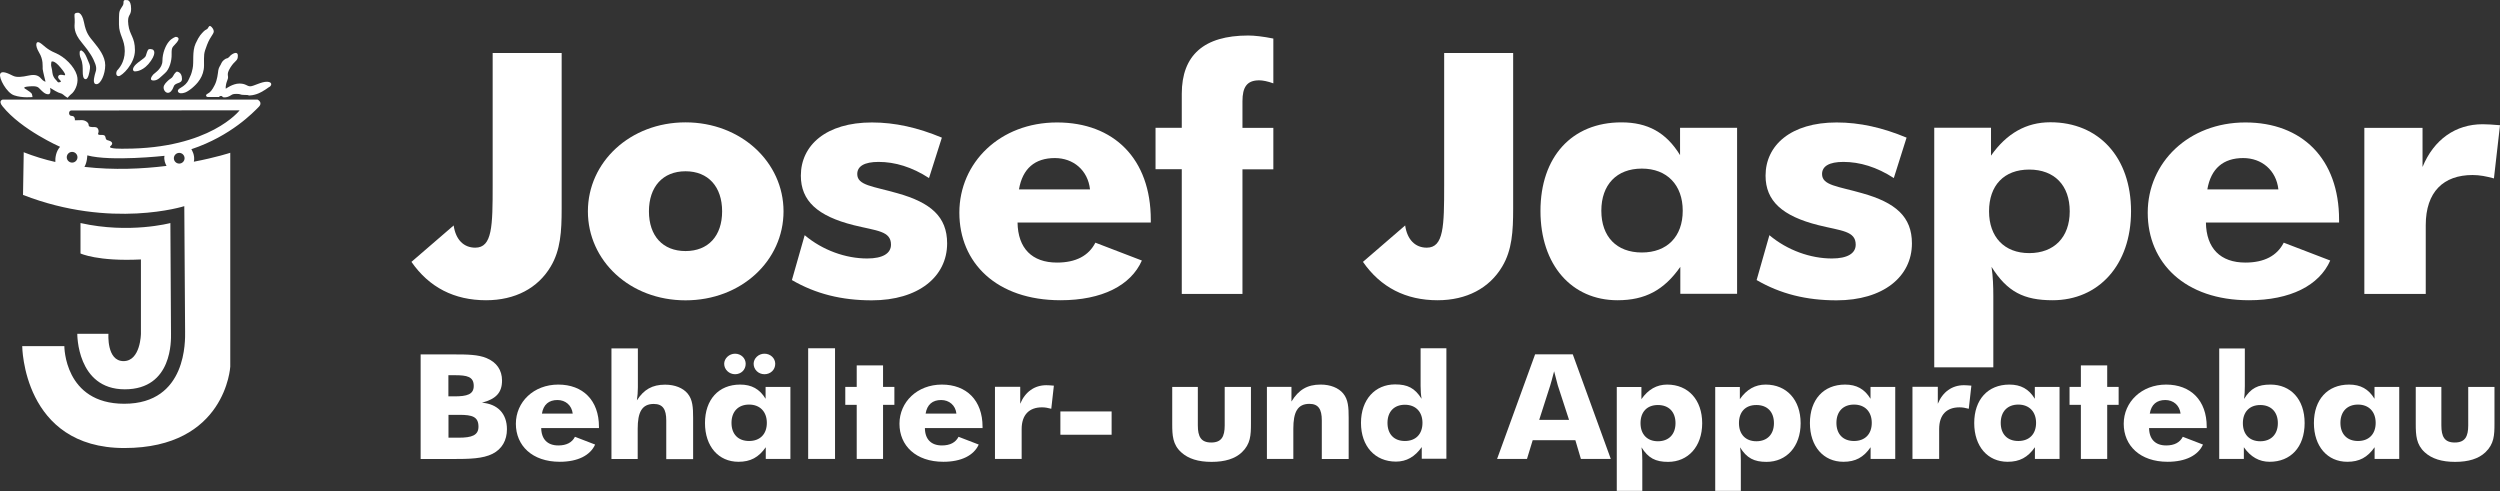 <?xml version="1.0" encoding="UTF-8"?><svg id="a" xmlns="http://www.w3.org/2000/svg" width="280.11" height="55.01" viewBox="0 0 280.11 55.01"><rect x="0" y="0" width="280.11" height="55.01" fill="#333333" stroke="none"/><path d="m50.25,49.04v-2.56h1.22c1.45,0,2.14.21,2.14,1.33,0,.97-.76,1.23-2.2,1.23h-1.18m-3.12,2.39h3.49c2.03,0,3.49-.03,4.6-.59,1.04-.53,1.6-1.5,1.6-2.75,0-1.74-1.04-2.83-2.8-2.97,1.57-.41,2.25-1.13,2.25-2.48,0-1.17-.6-2.05-1.74-2.52-.93-.39-2.12-.41-3.64-.41h-3.74v11.72h-.02Zm3.13-7.03v-2.36h.72c1.36,0,2.12.15,2.12,1.2,0,.96-.76,1.17-2.17,1.17h-.67Z" fill="#fff" fill-rule="evenodd"/><path d="m67.11,47.95v-.13c0-2.97-1.8-4.73-4.56-4.73s-4.75,1.95-4.75,4.39,1.82,4.26,4.92,4.26c2.02,0,3.42-.72,3.96-1.93l-2.26-.87c-.32.64-.95.97-1.86.97-1.21,0-1.9-.69-1.92-1.95h6.48m-2.95-1.62h-3.45c.17-1.02.78-1.52,1.74-1.52.9,0,1.6.59,1.71,1.52Z" fill="#fff" fill-rule="evenodd"/><path d="m68.49,51.43h2.96v-3.39c0-1.82.45-2.78,1.8-2.78,1.01,0,1.4.59,1.4,1.85v4.33h3.01v-4.62c0-1.17-.05-2.05-.62-2.73-.52-.62-1.42-.99-2.52-.99-1.43,0-2.38.54-3.16,1.76.07-.46.11-.97.11-1.46v-4.36h-2.96v12.4" fill="#fff" fill-rule="evenodd"/><path d="m81.14,40.76c0,.64.55,1.17,1.22,1.17s1.19-.49,1.19-1.17c0-.62-.52-1.13-1.19-1.13s-1.22.54-1.22,1.13Zm3.3,0c0,.64.53,1.17,1.21,1.17s1.21-.49,1.21-1.17c0-.62-.53-1.13-1.21-1.13s-1.21.54-1.21,1.13Zm4.12,2.59h-2.78v1.33c-.67-1.1-1.57-1.59-2.85-1.59-2.42,0-3.94,1.69-3.94,4.31s1.52,4.34,3.75,4.34c1.35,0,2.26-.49,3.06-1.63v1.31h2.76v-8.07Zm-2.64,4.03c0,1.26-.76,2.03-1.99,2.03s-1.97-.77-1.97-2.03.75-2.05,1.97-2.05,1.99.8,1.99,2.05Z" fill="#fff" fill-rule="evenodd"/><path d="m93.56,39.02h-3.01v12.4h3.01s0-12.4,0-12.4Z" fill="#fff"/><path d="m95.99,51.42h2.95v-6.06h1.27v-2.01h-1.27v-2.41h-2.95v2.41h-1.28v2.01h1.28v6.06Z" fill="#fff" fill-rule="evenodd"/><path d="m110.09,47.95v-.13c0-2.97-1.8-4.73-4.56-4.73s-4.75,1.95-4.75,4.39,1.82,4.26,4.92,4.26c2.02,0,3.42-.72,3.96-1.93l-2.26-.87c-.33.64-.95.97-1.86.97-1.21,0-1.9-.69-1.91-1.95h6.48m-2.95-1.62h-3.45c.17-1.02.78-1.52,1.74-1.52.9,0,1.61.59,1.71,1.52Z" fill="#fff" fill-rule="evenodd"/><path d="m111.48,51.42h2.99v-3.34c0-1.63.87-2.44,2.28-2.44.34,0,.67.06,1.04.16l.29-2.59c-.36-.03-.64-.05-.85-.05-1.31,0-2.37.74-2.92,2.08v-1.9h-2.83v8.07" fill="#fff" fill-rule="evenodd"/><path d="m124.55,46.1h-5.74v2.61h5.74v-2.61Z" fill="#fff"/><path d="m140.16,43.35h-2.94v4.31c0,1.26-.36,1.92-1.51,1.92s-1.5-.66-1.5-1.92v-4.31h-2.87v4.13c0,1.31.05,2.33,1.01,3.2.79.72,1.9,1.07,3.4,1.07s2.63-.35,3.39-1.07c.98-.93,1.02-1.93,1.02-3.2v-4.13" fill="#fff" fill-rule="evenodd"/><path d="m141.96,51.42h2.95v-3.39c0-1.82.45-2.78,1.8-2.78,1,0,1.39.59,1.39,1.85v4.33h3.01v-4.62c0-1.17-.05-2.05-.62-2.73-.52-.62-1.42-.99-2.52-.99-1.48,0-2.46.57-3.27,1.9v-1.64h-2.75v8.07" fill="#fff" fill-rule="evenodd"/><path d="m162.06,39.02h-2.89v4.22c0,.49.03.98.11,1.44-.76-1.21-1.57-1.61-2.97-1.61-2.23,0-3.82,1.69-3.82,4.31s1.57,4.34,3.92,4.34c1.18,0,2.12-.54,2.89-1.63v1.31h2.76v-12.4m-2.68,8.38c0,1.26-.75,2.03-1.97,2.03s-1.95-.77-1.95-2.03.75-2.03,1.95-2.03,1.97.78,1.97,2.03Z" fill="#fff" fill-rule="evenodd"/><path d="m167.74,51.42h3.35l.64-2.1h4.78l.62,2.1h3.35l-4.26-11.72h-4.22l-4.26,11.72h0Zm4.72-4.38l1.24-3.87c.05-.18.21-.7.43-1.57.23.87.36,1.39.41,1.57l1.26,3.87h-3.35.01Z" fill="#fff" fill-rule="evenodd"/><path d="m181.14,55h2.87v-3.44c0-.49-.02-.98-.09-1.44.76,1.21,1.57,1.63,2.98,1.63,2.23,0,3.82-1.71,3.82-4.33s-1.57-4.33-3.92-4.33c-1.18,0-2.12.54-2.89,1.63v-1.36h-2.76v11.65m2.66-7.6c0-1.26.73-2.03,1.95-2.03s1.97.77,1.97,2.03-.76,2.03-1.97,2.03-1.95-.78-1.95-2.03Z" fill="#fff" fill-rule="evenodd"/><path d="m192.18,55h2.87v-3.44c0-.49-.02-.98-.09-1.44.76,1.21,1.57,1.63,2.97,1.63,2.23,0,3.82-1.71,3.82-4.33s-1.57-4.33-3.92-4.33c-1.18,0-2.12.54-2.89,1.63v-1.36h-2.76v11.65m2.66-7.6c0-1.26.72-2.03,1.95-2.03s1.97.77,1.97,2.03-.76,2.03-1.97,2.03-1.95-.78-1.95-2.03Z" fill="#fff" fill-rule="evenodd"/><path d="m212.36,43.35h-2.78v1.33c-.67-1.1-1.57-1.59-2.85-1.59-2.42,0-3.94,1.69-3.94,4.31s1.52,4.34,3.75,4.34c1.35,0,2.26-.49,3.05-1.63v1.31h2.76v-8.07m-2.63,4.03c0,1.26-.76,2.03-1.99,2.03s-1.97-.77-1.97-2.03.74-2.05,1.97-2.05,1.99.8,1.99,2.05Z" fill="#fff" fill-rule="evenodd"/><path d="m214.28,51.42h2.99v-3.34c0-1.63.86-2.44,2.28-2.44.35,0,.67.06,1.04.16l.29-2.59c-.36-.03-.64-.05-.84-.05-1.31,0-2.37.74-2.92,2.08v-1.9h-2.84v8.07" fill="#fff" fill-rule="evenodd"/><path d="m230.77,43.35h-2.78v1.33c-.67-1.1-1.57-1.59-2.85-1.59-2.42,0-3.94,1.69-3.94,4.31s1.51,4.34,3.74,4.34c1.35,0,2.26-.49,3.06-1.63v1.31h2.76v-8.07m-2.63,4.03c0,1.26-.76,2.03-1.99,2.03s-1.97-.77-1.97-2.03.75-2.05,1.97-2.05,1.99.8,1.99,2.05Z" fill="#fff" fill-rule="evenodd"/><path d="m233.15,51.42h2.95v-6.06h1.28v-2.01h-1.28v-2.41h-2.95v2.41h-1.27v2.01h1.27v6.06Z" fill="#fff" fill-rule="evenodd"/><path d="m247.25,47.95v-.13c0-2.97-1.8-4.73-4.55-4.73s-4.75,1.95-4.75,4.39,1.82,4.26,4.92,4.26c2.02,0,3.42-.72,3.96-1.93l-2.26-.87c-.33.64-.95.97-1.86.97-1.21,0-1.9-.69-1.92-1.95h6.48m-2.95-1.62h-3.45c.17-1.02.78-1.52,1.74-1.52.9,0,1.6.59,1.71,1.52h0Z" fill="#fff" fill-rule="evenodd"/><path d="m248.65,39.02v12.4h2.76v-1.31c.76,1.08,1.71,1.63,2.89,1.63,2.35,0,3.92-1.64,3.92-4.34s-1.59-4.31-3.82-4.31c-1.42,0-2.21.4-2.97,1.61.07-.46.09-.95.09-1.44v-4.22h-2.87m2.65,8.37c0-1.25.74-2.03,1.95-2.03s1.97.78,1.97,2.03-.76,2.03-1.97,2.03-1.95-.77-1.95-2.03Z" fill="#fff" fill-rule="evenodd"/><path d="m268.83,43.35h-2.78v1.33c-.67-1.1-1.57-1.59-2.85-1.59-2.42,0-3.94,1.69-3.94,4.31s1.52,4.34,3.74,4.34c1.35,0,2.26-.49,3.06-1.63v1.31h2.76v-8.07m-2.64,4.03c0,1.26-.76,2.03-1.98,2.03s-1.97-.77-1.97-2.03.75-2.05,1.97-2.05,1.98.8,1.98,2.05Z" fill="#fff" fill-rule="evenodd"/><path d="m279.48,43.35h-2.93v4.31c0,1.26-.36,1.92-1.51,1.92s-1.5-.66-1.5-1.92v-4.31h-2.87v4.13c0,1.31.06,2.33,1.01,3.2.79.72,1.9,1.07,3.4,1.07s2.63-.35,3.39-1.07c.98-.93,1.02-1.93,1.02-3.2v-4.13" fill="#fff" fill-rule="evenodd"/><path d="m55.2,5.94v14.83c0,4.56-.04,6.98-1.95,6.98-1.27,0-2.19-.87-2.42-2.49l-4.73,4.08c1.99,2.87,4.81,4.3,8.36,4.3,3.26,0,5.81-1.36,7.24-3.77,1.11-1.85,1.23-3.96,1.23-6.46V5.94h-7.73Z" fill="#fff" fill-rule="evenodd"/><path d="m87.79,23.68c0-5.51-4.77-9.97-10.98-9.97s-10.94,4.45-10.94,9.97,4.69,9.97,10.94,9.97,10.98-4.45,10.98-9.97Zm-6.88,0c0,2.75-1.55,4.45-4.1,4.45s-4.1-1.7-4.1-4.45,1.55-4.49,4.1-4.49,4.1,1.74,4.1,4.49Z" fill="#fff" fill-rule="evenodd"/><path d="m88.73,31.38c2.67,1.55,5.57,2.27,8.95,2.27,5.21,0,8.44-2.64,8.44-6.38,0-2.99-1.83-4.57-5.57-5.62-2.75-.79-4.5-.87-4.5-2.15,0-.87.79-1.36,2.39-1.36,1.83,0,3.74.57,5.65,1.81l1.44-4.53c-2.71-1.13-5.25-1.7-7.84-1.7-5.13,0-7.96,2.56-7.96,5.96,0,2.83,1.87,4.53,5.93,5.55,2.59.64,4.17.64,4.17,2.18,0,.98-.92,1.55-2.67,1.55-2.39,0-4.98-.91-7-2.61l-1.43,5.02" fill="#fff" fill-rule="evenodd"/><path d="m128.94,24.93v-.3c0-6.83-4.13-10.91-10.51-10.91s-10.94,4.49-10.94,10.11,4.17,9.81,11.34,9.81c4.65,0,7.88-1.66,9.11-4.45l-5.21-2c-.75,1.47-2.19,2.23-4.3,2.23-2.79,0-4.38-1.59-4.42-4.49h14.92m-6.8-3.71h-7.96c.4-2.34,1.79-3.51,4.02-3.51,2.07,0,3.7,1.36,3.94,3.51Z" fill="#fff" fill-rule="evenodd"/><path d="m132.41,32.93h6.8v-13.96h3.46v-4.64h-3.46v-2.99c0-1.55.48-2.34,1.87-2.34.4,0,.96.11,1.59.34v-5.02c-1.15-.23-2.11-.34-2.82-.34-4.94,0-7.44,2.19-7.44,6.53v3.81h-2.94v4.64h2.94v13.96" fill="#fff" fill-rule="evenodd"/><path d="m161.81,5.94v14.83c0,4.56-.04,6.98-1.95,6.98-1.27,0-2.19-.87-2.42-2.49l-4.73,4.08c1.99,2.87,4.82,4.3,8.36,4.3,3.26,0,5.81-1.36,7.24-3.77,1.11-1.85,1.23-3.96,1.23-6.46V5.94h-7.73Z" fill="#fff" fill-rule="evenodd"/><path d="m194.64,14.32h-6.4v3.06c-1.55-2.53-3.62-3.67-6.57-3.67-5.57,0-9.07,3.88-9.07,9.93s3.5,10,8.63,10c3.1,0,5.21-1.13,7.04-3.74v3.02h6.36V14.31m-6.09,9.3c0,2.9-1.75,4.68-4.58,4.68s-4.54-1.77-4.54-4.68,1.71-4.72,4.54-4.72,4.58,1.85,4.58,4.72Z" fill="#fff" fill-rule="evenodd"/><path d="m196.82,31.38c2.67,1.55,5.57,2.27,8.96,2.27,5.21,0,8.44-2.64,8.44-6.38,0-2.99-1.83-4.57-5.57-5.62-2.75-.79-4.5-.87-4.5-2.15,0-.87.79-1.36,2.39-1.36,1.83,0,3.74.57,5.65,1.81l1.43-4.53c-2.71-1.13-5.25-1.7-7.84-1.7-5.13,0-7.96,2.56-7.96,5.96,0,2.83,1.87,4.53,5.93,5.55,2.58.64,4.17.64,4.17,2.18,0,.98-.92,1.55-2.67,1.55-2.38,0-4.98-.91-7-2.61l-1.43,5.02" fill="#fff" fill-rule="evenodd"/><path d="m216.73,41.16h6.61v-7.93c0-1.13-.04-2.27-.2-3.33,1.75,2.79,3.62,3.74,6.84,3.74,5.13,0,8.79-3.92,8.79-9.97s-3.62-9.97-9.04-9.97c-2.71,0-4.9,1.25-6.65,3.74v-3.13h-6.36v26.84m6.14-17.47c0-2.9,1.67-4.68,4.5-4.68s4.54,1.77,4.54,4.68-1.75,4.68-4.54,4.68-4.5-1.81-4.5-4.68Z" fill="#fff" fill-rule="evenodd"/><path d="m262.08,24.93v-.3c0-6.83-4.14-10.91-10.5-10.91s-10.94,4.49-10.94,10.11,4.17,9.81,11.34,9.81c4.65,0,7.88-1.66,9.11-4.45l-5.21-2c-.75,1.47-2.19,2.23-4.3,2.23-2.79,0-4.38-1.59-4.42-4.49h14.92m-6.8-3.71h-7.96c.4-2.34,1.79-3.51,4.02-3.51,2.07,0,3.7,1.36,3.94,3.51Z" fill="#fff" fill-rule="evenodd"/><path d="m264.91,32.93h6.88v-7.7c0-3.74,1.99-5.62,5.25-5.62.79,0,1.55.15,2.39.38l.68-5.96c-.83-.07-1.48-.11-1.95-.11-3.02,0-5.46,1.7-6.73,4.79v-4.38h-6.52v18.61h0Z" fill="#fff" fill-rule="evenodd"/><path d="m19.09,24.99s-4.59,1.23-10.07,0v3.41s1.91.91,6.77.67v8.33s-.04,3.06-1.95,3.06-1.69-3.06-1.69-3.06h-3.49s-.07,6.22,5.32,6.22,5.18-5.59,5.18-6.22l-.07-12.4h0Z" fill="#fff" fill-rule="evenodd"/><path d="m9.12,5.66s.31.09.58.75c.31.78.43.86.38,1.27-.05.41-.19,1.19-.48,1.19s-.33-.45-.33-.87,0-.95-.19-1.38c-.19-.43-.15-.6-.15-.79s.21-.19.21-.19" fill="#fff" fill-rule="evenodd"/><path d="m8.66,1.43s.5-.17.75,1.07c.24,1.24.58,1.59,1.12,2.25.53.66,1.26,1.56,1.26,2.56s-.5,2.12-.98,2.12-.24-.77-.19-1.05.29-.57.06-1.21-.58-1.27-1.52-2.4c-.95-1.13-.81-1.8-.79-2.28.02-.49-.09-.87.03-.97.12-.11.26-.08.26-.08h0Z" fill="#fff" fill-rule="evenodd"/><path d="m5.77,6.91s.28-.23,1.01.66c.74.88.52.9.35.85-.17-.05-.62-.12-.62.22,0,.28.6.51.14.58-.23.03-.13-.02-.43-.32-.12-.12-.31-.38-.35-.76-.03-.38-.12-.61-.14-.78-.02-.15.03-.44.03-.44h0Zm-2.11,3.96s-1.13.14-2.08-.19c-.84-.28-1.73-1.94-1.56-2.39.17-.45.98-.02,1.41.19.43.22,1.01.15,1.8-.02s1.13.05,1.39.36c.26.31.48.33.48.33,0,0-.28-1.1-.32-1.42-.02-.31.1-1.03-.41-1.86-.5-.84-.33-1.34.1-1.08.43.26.72.72,1.75,1.15,1.03.43,2.1,1.5,2.39,2.47.24.79-.12,1.63-.5,2.02-.4.33-.53.53-.53.53,0,0-.26-.14-.49-.35-.2-.19-.37-.11-.88-.41l-.6-.36s.17.7-.19.72-.67-.31-.91-.55-.31-.4-1.22-.33c-.92.07-.51.24-.32.36s.55.36.6.48.07.36.07.36h.02Z" fill="#fff" fill-rule="evenodd"/><path d="m14.12.02s.57-.2.57.98c0,.84-.46.57-.31,1.77s.74,1.37.74,2.87-1.46,2.89-1.83,2.89-.28-.51-.15-.65c.12-.14.84-.84.84-2.16s-.65-1.79-.65-2.98-.02-1.42.22-1.79c.23-.38.29-.37.29-.72-.01-.25.23-.23.23-.23l.05.02Z" fill="#fff" fill-rule="evenodd"/><path d="m26.85,12.36s-3.3,4.3-12.9,4.3c0,0-2,.06-1.57-.29s.02-.57-.19-.62c-.22-.06-.32-.06-.37-.36-.06-.29-.25-.27-.53-.27s-.35-.06-.28-.22c.08-.15.06-.66-.39-.66s-.69,0-.69-.25-.36-.53-.78-.53l-.76.02s.06-.49-.35-.49-.37-.61-.06-.61l18.88-.02m-7.38,5.37c0-.33.27-.6.6-.6s.6.27.6.6-.27.6-.6.6-.6-.27-.6-.6Zm-12-.11c0-.33.27-.6.6-.6s.6.27.6.6-.27.6-.6.6-.6-.27-.6-.6Zm1.99,1.08c3.31.38,6.51.22,9.19-.11-.13-.23-.32-.66-.23-1.13,0,0-5.99.66-8.65-.05,0,0,0,.75-.32,1.29h0Zm-6.84-1.65c1.17.46,2.37.83,3.57,1.1-.02-.44.05-1.16.53-1.7,0,0-4.32-1.89-6.45-4.54-.52-.64.02-.75.02-.75h28.56s.65.31.11.84c-.53.53-3.06,3.23-7.53,4.72,0,0,.45.66.28,1.4,2.5-.48,4.08-1,4.08-1v23.96s-.49,9.12-11.87,9.12-11.44-11.42-11.44-11.42h4.72s-.03,6.46,6.71,6.46c7.09,0,6.82-7.23,6.82-8.05l-.09-14.09s-8.15,2.6-18.07-1.26l.08-4.8h-.03Z" fill="#fff" fill-rule="evenodd"/><path d="m17.07,5.53s.6.19-.17,1.3c-.77,1.11-1.59,1.17-1.78,1.17s-.37-.22-.02-.65c.36-.43,1.14-.82,1.23-1.08s.19-.69.34-.75c.15-.07.4.02.4.02" fill="#fff" fill-rule="evenodd"/><path d="m19.68,4.13s.63,0,.15.6-.62.44-.6,1.37c.02.69-.24,1.67-.75,2.1-.51.44-.77.82-1.29.82s-.19-.49,0-.69c.19-.19,1.01-.66,1.01-1.53s.37-1.72.71-2.12c.32-.41.77-.55.77-.55Z" fill="#fff" fill-rule="evenodd"/><path d="m19.79,8.02s.6,0,.6.82c0,.58-.75.36-.92.84-.17.48-.41.72-.66.72s-.48-.28-.48-.6.34-.61.51-.78.44-.27.53-.46c.22-.44.43-.53.43-.53" fill="#fff" fill-rule="evenodd"/><path d="m23.58,2.92s.28.17.36.51c.09.34-.34.55-.74,1.59s-.34,1.04-.34,2.3-.75,2.06-1.38,2.58c-.63.51-.94.55-1.22.55s-.55-.31-.07-.58c.48-.28.77-.53.98-1.01.21-.48.24-.42.41-1.17s-.08-1.9.34-2.82c.42-.92.66-1.09.9-1.35.24-.26.37-.15.51-.43s.24-.15.24-.15v-.02Z" fill="#fff" fill-rule="evenodd"/><path d="m27.84,10.7s.68.03,1.42-.38.69-.46.92-.58c.24-.12.4-.55-.24-.58-.63-.03-1.52.51-1.9.51s-.48-.31-1.22-.31-1.52.58-1.52.58c0,0-.09-.29.19-1,.21-.51-.22-.49.32-1.37.55-.87.84-.7.84-1.32s-.66-.17-.77-.08c-.11.08-.26.34-.46.37-.21.03-.55.34-.62.55-.06.2-.29.43-.34.78-.05.36-.11,1.08-.4,1.65-.29.58-.51.84-.8.98-.29.14-.17.37.05.37h1.22s.08-.12.24-.12.15.14.26.15c.11.02.41.03.72-.15s.31-.23.77-.23.41.11.72.11.6.03.6.03" fill="#fff" fill-rule="evenodd"/></svg>
